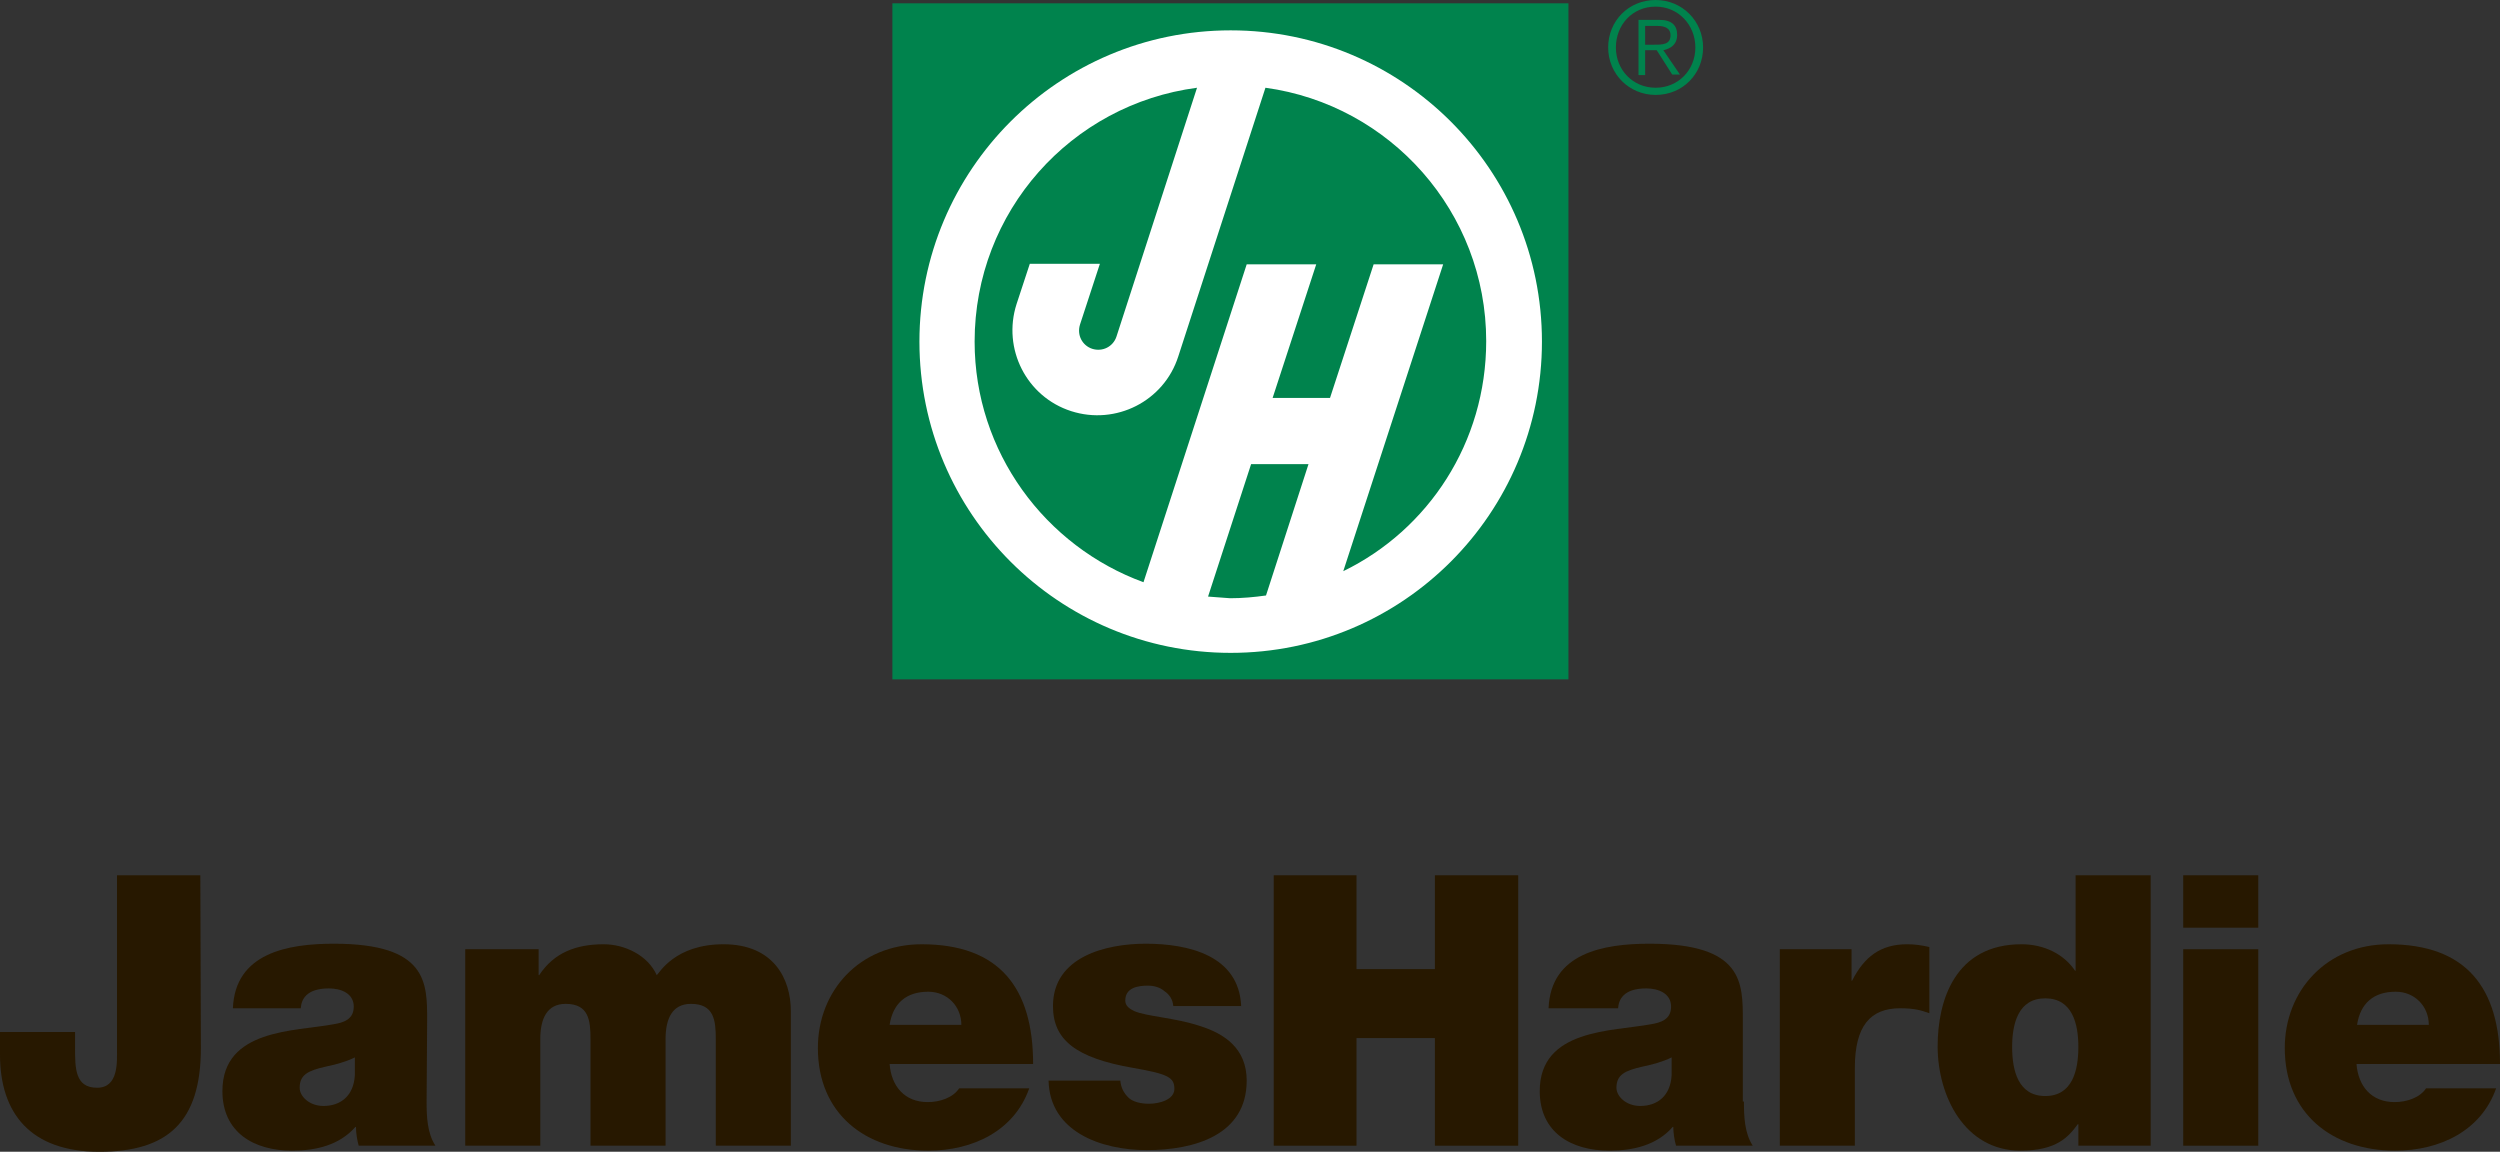 <?xml version="1.0" encoding="utf-8"?>
<!-- Generator: Adobe Illustrator 23.0.6, SVG Export Plug-In . SVG Version: 6.00 Build 0)  -->
<svg version="1.1" id="layer" xmlns="http://www.w3.org/2000/svg" xmlns:xlink="http://www.w3.org/1999/xlink" x="0px" y="0px"
	 viewBox="0 0 453 208.7" style="enable-background:new 0 0 453 208.7;" xml:space="preserve">
<rect x="0" y="0" width="453" height="208.7" fill="#333333" stroke="none"/>
<style type="text/css">
	.st0{fill:#271800;}
	.st1{fill:#00834D;}
	.st2{fill-rule:evenodd;clip-rule:evenodd;fill:#00834D;}
	.st3{fill-rule:evenodd;clip-rule:evenodd;fill:#FFFFFF;}
</style>
<g>
	<g>
		<path class="st0" d="M36.4,189.9c0,13.5-6.1,18.8-18.4,18.8c-12.4,0-18-6.9-18-17.6V187h13.6v2.8c0,3.8,0,7.3,4,7.3
			c3.9,0,3.6-4.7,3.6-6.9v-31.6h15.1L36.4,189.9L36.4,189.9z"/>
		<path class="st0" d="M77.3,199.6c0,2.7,0.1,5.7,1.6,8H65c-0.3-1-0.5-2.4-0.5-3.4h-0.1c-2.9,3.3-7.1,4.3-11.5,4.3
			c-6.9,0-12.6-3.3-12.6-10.8c0-11.3,13.2-10.8,20.1-12.1c1.9-0.3,3.7-0.9,3.7-3.2c0-2.4-2.3-3.3-4.5-3.3c-4.2,0-5,2.1-5.1,3.6H42.2
			c0.4-10,9.9-11.7,18.3-11.7c17,0,16.9,7.1,16.9,13.9L77.3,199.6L77.3,199.6z M64.3,191.6c-1.6,0.8-3.5,1.3-5.4,1.7
			c-3,0.7-4.6,1.4-4.6,3.8c0,1.6,1.8,3.3,4.3,3.3c3.1,0,5.5-1.8,5.7-5.6V191.6z"/>
		<path class="st0" d="M84.5,172h13.1v4.7h0.1c2.7-4.1,6.7-5.6,11.7-5.6c3.8,0,8,2,9.6,5.6c0.5-0.4,3.3-5.6,12.1-5.6
			c9.1,0,12.2,6.3,12.2,12.1v24.4h-13.6v-19.3c0-3.4-0.3-6.4-4.5-6.4c-3.4,0-4.6,2.7-4.6,6.4v19.3H107v-19.3c0-3.4-0.3-6.4-4.5-6.4
			c-3.4,0-4.6,2.7-4.6,6.4v19.3H84.3V172H84.5z"/>
		<path class="st0" d="M161.2,192.8c0.3,4,2.7,6.9,6.9,6.9c2.2,0,4.6-0.8,5.7-2.5h12.7c-2.7,7.7-10.2,11.3-18.3,11.3
			c-11.4,0-20-6.7-20-18.6c0-10.4,7.6-18.8,18.8-18.8c14.1,0,20.2,7.9,20.2,21.7H161.2z M174.2,185.7c0-3.3-2.5-6-6-6
			c-4,0-6.4,2.1-7,6H174.2z"/>
		<path class="st0" d="M212.6,182.3c-0.1-1.2-0.7-2.1-1.6-2.7c-0.8-0.7-1.9-1-3-1c-1.9,0-4.1,0.4-4.1,2.7c0,1,0.8,1.5,1.6,1.9
			c2.3,1,7.4,1.2,11.9,2.7c4.5,1.4,8.5,4.1,8.5,9.9c0,9.9-9.5,12.6-18.1,12.6c-8.4,0-17.6-3.4-17.8-12.6h13c0.1,1.2,0.6,2.3,1.6,3.2
			c0.7,0.6,2,1,3.6,1c1.8,0,4.6-0.7,4.6-2.7c0-2.1-1.2-2.7-7.5-3.8c-10.4-1.8-14.5-5.1-14.5-11.2c0-9,9.7-11.3,16.8-11.3
			c7.7,0,16.9,2.1,17.3,11.3H212.6z"/>
		<polygon class="st0" points="230.8,158.6 245.8,158.6 245.8,175.6 260,175.6 260,158.6 275.1,158.6 275.1,207.6 260,207.6 
			260,188.1 245.8,188.1 245.8,207.6 230.8,207.6 		"/>
		<path class="st0" d="M316,199.6c0,2.7,0.1,5.7,1.6,8h-13.9c-0.3-1-0.5-2.4-0.5-3.4h-0.1c-2.9,3.3-7.1,4.3-11.5,4.3
			c-6.9,0-12.6-3.3-12.6-10.8c0-11.3,13.2-10.8,20.1-12.1c1.9-0.3,3.7-0.9,3.7-3.2c0-2.4-2.3-3.3-4.5-3.3c-4.2,0-5,2.1-5.1,3.6
			h-12.6c0.4-10,9.9-11.7,18.3-11.7c17,0,16.9,7.1,16.9,13.9v14.7H316z M302.9,191.6c-1.6,0.8-3.5,1.3-5.4,1.7
			c-3,0.7-4.6,1.4-4.6,3.8c0,1.6,1.8,3.3,4.3,3.3c3.1,0,5.5-1.8,5.7-5.6V191.6z"/>
		<path class="st0" d="M322.5,172h13v5.7h0.1c2.2-4.3,5.1-6.6,10-6.6c1.4,0,2.7,0.2,4,0.5v12c-1.4-0.5-2.6-0.9-5.3-0.9
			c-5.4,0-8.2,3.2-8.2,10.8v14.1h-13.6V172L322.5,172z"/>
		<path class="st0" d="M389.7,207.6h-13.1v-3.9h-0.1c-1.7,2.3-3.8,4.8-10.4,4.8c-10.1,0-15-9.9-15-18.9c0-8.4,3.2-18.5,15.2-18.5
			c4.1,0,7.7,1.8,9.7,4.8h0.1v-17.3h13.6V207.6z M370.6,180.9c-4.9,0-6,4.6-6,8.8c0,4.3,1.1,8.9,6,8.9s6-4.6,6-8.9
			C376.6,185.5,375.5,180.9,370.6,180.9"/>
		<path class="st0" d="M409.2,165.4v2.7h-13.6v-9.5h13.6V165.4z M395.6,172h13.6v32.9v2.7h-13.6V172z"/>
		<path class="st0" d="M427,192.8c0.3,4,2.7,6.9,6.9,6.9c2.2,0,4.6-0.8,5.7-2.5h12.7c-2.7,7.7-10.2,11.3-18.3,11.3
			c-11.4,0-20-6.7-20-18.6c0-10.4,7.6-18.8,18.8-18.8c14.1,0,20.2,7.9,20.2,21.7H427z M440.1,185.7c0-3.3-2.5-6-6-6
			c-4,0-6.4,2.1-7,6H440.1z"/>
	</g>
	<g>
		<path class="st1" d="M308.6,8.6c0,4.8-3.7,8.6-8.6,8.6c-4.8,0-8.6-3.8-8.6-8.6c0-4.8,3.7-8.6,8.6-8.6C304.8,0,308.6,3.8,308.6,8.6
			 M292.8,8.6c0,4.1,3.1,7.3,7.2,7.3s7.2-3.2,7.2-7.3c0-4.1-3.1-7.4-7.2-7.4C295.8,1.2,292.8,4.5,292.8,8.6 M298.1,13.6h-1.2v-10
			h3.8c2.2,0,3.2,1,3.2,2.7c0,1.8-1.2,2.5-2.5,2.8l3,4.4H303l-2.8-4.4h-2.1V13.6z M299.7,8.1c1.5,0,3,0,3-1.7c0-1.4-1.2-1.7-2.4-1.7
			h-2.2v3.4L299.7,8.1L299.7,8.1z"/>
		<polygon class="st2" points="284.2,120.4 284.2,123.1 161.7,123.1 161.7,0.6 284.2,0.6 		"/>
		<path class="st3" d="M223,5.5c-31.2,0-56.4,25.3-56.4,56.4c0,31.2,25.3,56.4,56.4,56.4c31.2,0,56.4-25.3,56.4-56.4
			C279.4,30.7,254.1,5.5,223,5.5 M218.9,108.1l7.8-24h10.4l-7.7,23.8c-2.1,0.3-4.3,0.5-6.5,0.5C221.6,108.3,220.2,108.2,218.9,108.1
			 M243.4,103.5l18.1-55.6h-12.6L241,72.1h-10.4l7.9-24.2h-12.6l-18.7,57.6c-17.8-6.5-30.6-23.6-30.6-43.6c0-23.6,17.5-43,40.3-46
			L202.3,61c-0.6,1.8-2.5,2.8-4.4,2.2c-1.8-0.6-2.8-2.5-2.2-4.4l3.6-11h-12.7l-2.4,7.3c-2.6,8.1,1.8,16.8,9.9,19.4
			c8.1,2.6,16.8-1.8,19.4-9.9l15.8-48.7c22.6,3.1,40,22.5,40,45.9C269.3,80.2,258.8,96,243.4,103.5"/>
	</g>
</g>
</svg>
